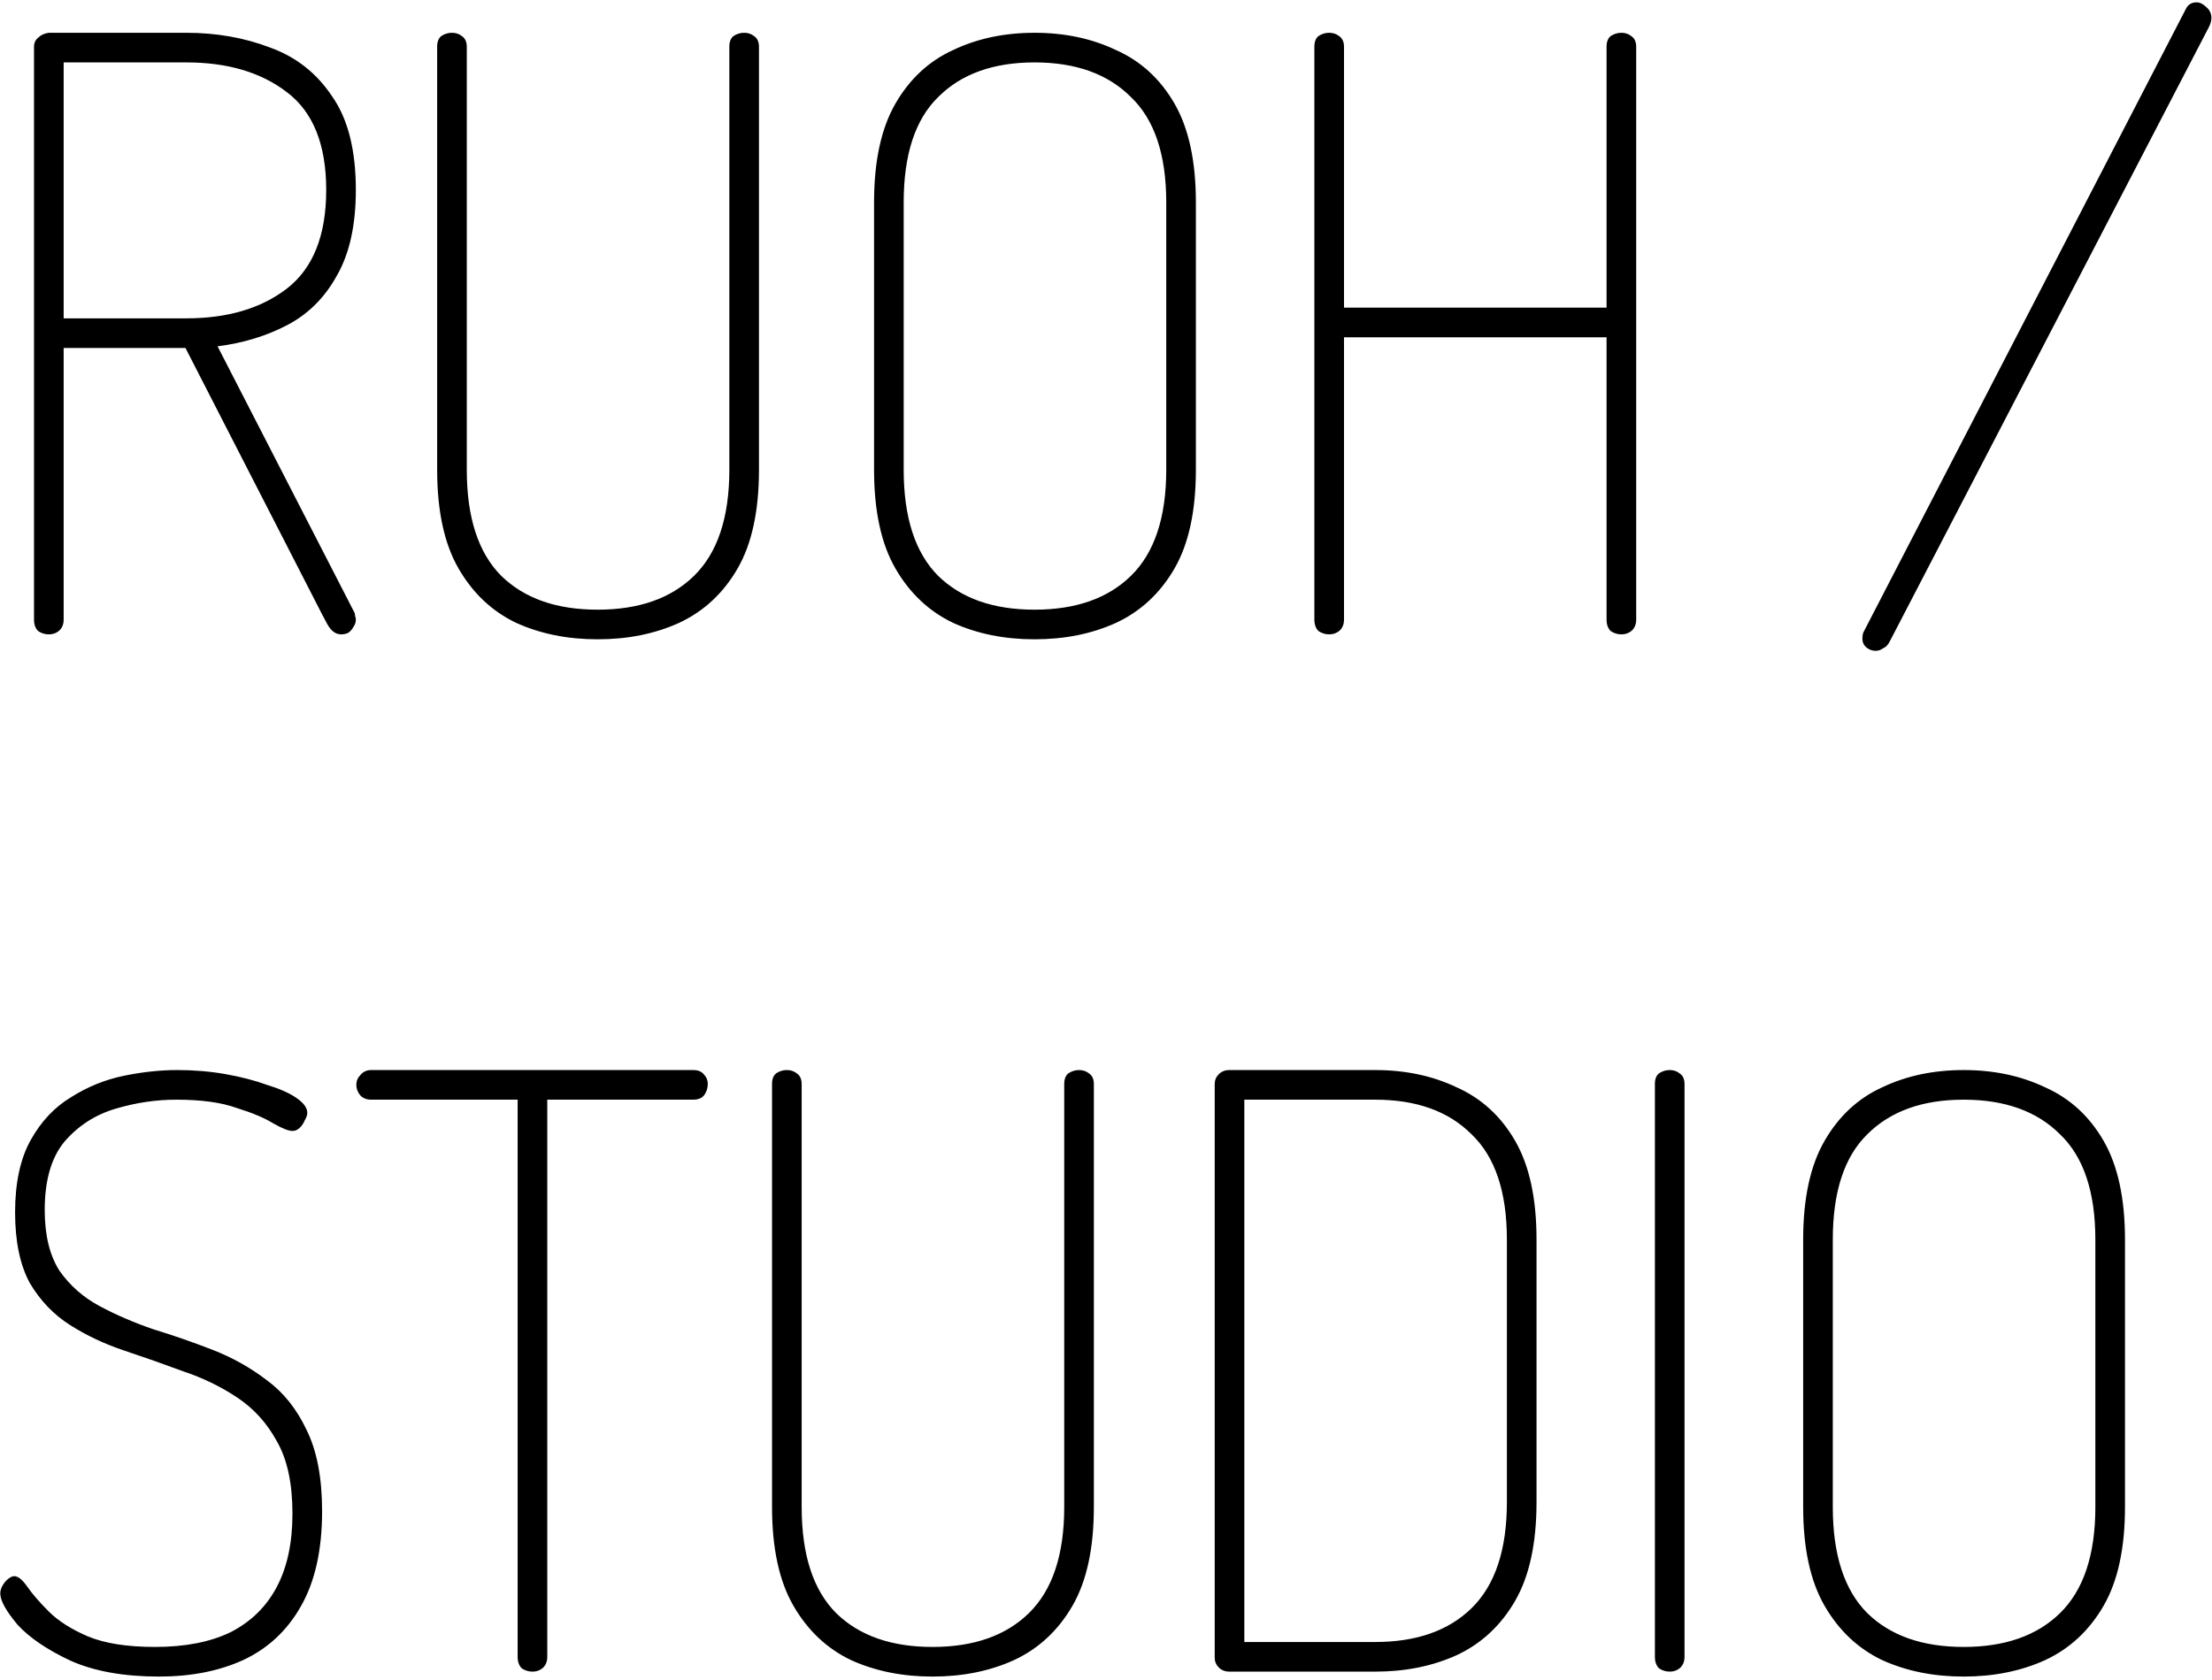 <svg width="258" height="196" viewBox="0 0 258 196" fill="none" xmlns="http://www.w3.org/2000/svg">
<path d="M39.776 74C39.136 74 38.592 73.584 38.144 72.752C37.696 71.92 37.312 71.184 36.992 70.544L21.632 40.592H7.424V72.272C7.424 72.848 7.232 73.296 6.848 73.616C6.528 73.872 6.144 74 5.696 74C5.248 74 4.832 73.872 4.448 73.616C4.128 73.296 3.968 72.848 3.968 72.272V5.456C3.968 5.008 4.128 4.656 4.448 4.4C4.768 4.08 5.184 3.888 5.696 3.824H21.728C25.248 3.824 28.512 4.4 31.52 5.552C34.528 6.64 36.928 8.528 38.72 11.216C40.576 13.84 41.504 17.488 41.504 22.16C41.504 26.256 40.768 29.584 39.296 32.144C37.888 34.704 35.968 36.624 33.536 37.904C31.104 39.184 28.384 40.016 25.376 40.4L41.216 71.216C41.344 71.408 41.408 71.6 41.408 71.792C41.472 71.984 41.504 72.144 41.504 72.272C41.504 72.592 41.408 72.88 41.216 73.136C41.088 73.392 40.896 73.616 40.64 73.808C40.384 73.936 40.096 74 39.776 74ZM7.424 37.136H21.728C26.528 37.136 30.432 35.984 33.44 33.68C36.512 31.312 38.048 27.472 38.048 22.16C38.048 16.848 36.512 13.04 33.44 10.736C30.432 8.432 26.528 7.28 21.728 7.28H7.424V37.136ZM69.708 74.576C66.188 74.576 63.02 73.936 60.204 72.656C57.388 71.312 55.148 69.2 53.484 66.32C51.82 63.44 50.988 59.6 50.988 54.8V5.456C50.988 4.88 51.148 4.464 51.468 4.208C51.852 3.952 52.268 3.824 52.716 3.824C53.164 3.824 53.548 3.952 53.868 4.208C54.252 4.464 54.444 4.88 54.444 5.456V54.8C54.444 60.368 55.788 64.496 58.476 67.184C61.164 69.808 64.908 71.12 69.708 71.12C74.508 71.12 78.252 69.808 80.94 67.184C83.692 64.496 85.068 60.368 85.068 54.8V5.456C85.068 4.88 85.228 4.464 85.548 4.208C85.932 3.952 86.348 3.824 86.796 3.824C87.244 3.824 87.628 3.952 87.948 4.208C88.332 4.464 88.524 4.88 88.524 5.456V54.8C88.524 59.6 87.692 63.44 86.028 66.32C84.364 69.2 82.092 71.312 79.212 72.656C76.396 73.936 73.228 74.576 69.708 74.576ZM120.667 74.576C117.147 74.576 113.979 73.936 111.163 72.656C108.347 71.312 106.107 69.2 104.443 66.32C102.779 63.44 101.947 59.6 101.947 54.8V23.6C101.947 18.8 102.779 14.96 104.443 12.08C106.107 9.2 108.347 7.12 111.163 5.84C113.979 4.496 117.147 3.824 120.667 3.824C124.187 3.824 127.355 4.496 130.171 5.84C133.051 7.12 135.323 9.2 136.987 12.08C138.651 14.96 139.483 18.8 139.483 23.6V54.8C139.483 59.6 138.651 63.44 136.987 66.32C135.323 69.2 133.051 71.312 130.171 72.656C127.355 73.936 124.187 74.576 120.667 74.576ZM120.667 71.12C125.467 71.12 129.211 69.808 131.899 67.184C134.651 64.496 136.027 60.368 136.027 54.8V23.6C136.027 18.032 134.651 13.936 131.899 11.312C129.211 8.624 125.467 7.28 120.667 7.28C115.867 7.28 112.123 8.624 109.435 11.312C106.747 13.936 105.403 18.032 105.403 23.6V54.8C105.403 60.368 106.747 64.496 109.435 67.184C112.123 69.808 115.867 71.12 120.667 71.12ZM155.032 74C154.584 74 154.168 73.872 153.784 73.616C153.464 73.296 153.304 72.848 153.304 72.272V5.456C153.304 4.88 153.464 4.464 153.784 4.208C154.168 3.952 154.584 3.824 155.032 3.824C155.48 3.824 155.864 3.952 156.184 4.208C156.568 4.464 156.76 4.88 156.76 5.456V35.888H187.384V5.456C187.384 4.88 187.544 4.464 187.864 4.208C188.248 3.952 188.664 3.824 189.112 3.824C189.56 3.824 189.944 3.952 190.264 4.208C190.648 4.464 190.84 4.88 190.84 5.456V72.272C190.84 72.848 190.648 73.296 190.264 73.616C189.944 73.872 189.56 74 189.112 74C188.664 74 188.248 73.872 187.864 73.616C187.544 73.296 187.384 72.848 187.384 72.272V39.344H156.76V72.272C156.76 72.848 156.568 73.296 156.184 73.616C155.864 73.872 155.48 74 155.032 74ZM218.761 75.92C218.377 75.92 218.025 75.792 217.705 75.536C217.385 75.28 217.225 74.928 217.225 74.48C217.225 74.096 217.289 73.808 217.417 73.616L254.953 1.04C255.209 0.528 255.625 0.272 256.201 0.272C256.585 0.272 256.969 0.464 257.353 0.848C257.737 1.168 257.929 1.584 257.929 2.096C257.929 2.416 257.833 2.768 257.641 3.152L220.393 74.864C220.201 75.248 219.945 75.504 219.625 75.632C219.369 75.824 219.081 75.92 218.761 75.92ZM18.56 195.576C14.464 195.576 11.04 194.968 8.288 193.752C5.536 192.472 3.456 191.064 2.048 189.528C0.704 187.928 0.032 186.712 0.032 185.88C0.032 185.56 0.128 185.24 0.32 184.92C0.512 184.6 0.736 184.344 0.992 184.152C1.248 183.96 1.472 183.864 1.664 183.864C2.112 183.864 2.624 184.28 3.2 185.112C3.776 185.944 4.608 186.904 5.696 187.992C6.784 189.08 8.288 190.04 10.208 190.872C12.192 191.704 14.816 192.12 18.08 192.12C21.6 192.12 24.544 191.544 26.912 190.392C29.28 189.176 31.072 187.416 32.288 185.112C33.504 182.808 34.112 179.96 34.112 176.568C34.112 173.048 33.504 170.232 32.288 168.12C31.136 166.008 29.6 164.312 27.68 163.032C25.76 161.752 23.648 160.728 21.344 159.96C19.104 159.128 16.832 158.328 14.528 157.56C12.224 156.792 10.112 155.8 8.192 154.584C6.272 153.368 4.704 151.736 3.488 149.688C2.336 147.576 1.76 144.824 1.76 141.432C1.76 137.976 2.368 135.16 3.584 132.984C4.8 130.808 6.368 129.144 8.288 127.992C10.208 126.776 12.256 125.944 14.432 125.496C16.608 125.048 18.688 124.824 20.672 124.824C22.656 124.824 24.544 124.984 26.336 125.304C28.128 125.624 29.728 126.04 31.136 126.552C32.608 127 33.76 127.512 34.592 128.088C35.424 128.664 35.84 129.24 35.84 129.816C35.84 130.072 35.744 130.36 35.552 130.68C35.424 131 35.232 131.288 34.976 131.544C34.72 131.8 34.432 131.928 34.112 131.928C33.664 131.928 32.928 131.64 31.904 131.064C30.88 130.424 29.44 129.816 27.584 129.24C25.792 128.6 23.456 128.28 20.576 128.28C18.208 128.28 15.84 128.632 13.472 129.336C11.104 130.04 9.12 131.32 7.52 133.176C5.984 135.032 5.216 137.688 5.216 141.144C5.216 144.088 5.792 146.456 6.944 148.248C8.16 149.976 9.728 151.352 11.648 152.376C13.568 153.4 15.648 154.296 17.888 155.064C20.192 155.768 22.496 156.568 24.8 157.464C27.104 158.36 29.216 159.544 31.136 161.016C33.056 162.424 34.592 164.344 35.744 166.776C36.96 169.208 37.568 172.376 37.568 176.28C37.568 180.824 36.736 184.536 35.072 187.416C33.472 190.232 31.232 192.312 28.352 193.656C25.536 194.936 22.272 195.576 18.56 195.576ZM62.104 195C61.656 195 61.24 194.872 60.856 194.616C60.536 194.296 60.376 193.848 60.376 193.272V128.28H43.288C42.776 128.28 42.36 128.12 42.04 127.8C41.72 127.416 41.56 127 41.56 126.552C41.56 126.104 41.72 125.72 42.04 125.4C42.36 125.016 42.776 124.824 43.288 124.824H80.824C81.4 124.824 81.816 124.984 82.072 125.304C82.392 125.624 82.552 126.008 82.552 126.456C82.552 126.904 82.424 127.32 82.168 127.704C81.912 128.088 81.464 128.28 80.824 128.28H63.832V193.272C63.832 193.848 63.64 194.296 63.256 194.616C62.936 194.872 62.552 195 62.104 195ZM108.768 195.576C105.248 195.576 102.08 194.936 99.264 193.656C96.448 192.312 94.208 190.2 92.544 187.32C90.88 184.44 90.048 180.6 90.048 175.8V126.456C90.048 125.88 90.208 125.464 90.528 125.208C90.912 124.952 91.328 124.824 91.776 124.824C92.224 124.824 92.608 124.952 92.928 125.208C93.312 125.464 93.504 125.88 93.504 126.456V175.8C93.504 181.368 94.848 185.496 97.536 188.184C100.224 190.808 103.968 192.12 108.768 192.12C113.568 192.12 117.312 190.808 120 188.184C122.752 185.496 124.128 181.368 124.128 175.8V126.456C124.128 125.88 124.288 125.464 124.608 125.208C124.992 124.952 125.408 124.824 125.856 124.824C126.304 124.824 126.688 124.952 127.008 125.208C127.392 125.464 127.584 125.88 127.584 126.456V175.8C127.584 180.6 126.752 184.44 125.088 187.32C123.424 190.2 121.152 192.312 118.272 193.656C115.456 194.936 112.288 195.576 108.768 195.576ZM143.407 195C142.895 195 142.479 194.84 142.159 194.52C141.839 194.2 141.679 193.816 141.679 193.368V126.456C141.679 126.008 141.839 125.624 142.159 125.304C142.479 124.984 142.895 124.824 143.407 124.824H160.399C163.919 124.824 167.087 125.496 169.903 126.84C172.783 128.12 175.055 130.2 176.719 133.08C178.383 135.96 179.215 139.8 179.215 144.6V175.224C179.215 180.024 178.383 183.864 176.719 186.744C175.055 189.624 172.783 191.736 169.903 193.08C167.087 194.36 163.919 195 160.399 195H143.407ZM145.135 191.544H160.399C165.199 191.544 168.943 190.232 171.631 187.608C174.383 184.92 175.759 180.792 175.759 175.224V144.6C175.759 139.032 174.383 134.936 171.631 132.312C168.943 129.624 165.199 128.28 160.399 128.28H145.135V191.544ZM194.749 195C194.301 195 193.885 194.872 193.501 194.616C193.181 194.296 193.021 193.848 193.021 193.272V126.456C193.021 125.88 193.181 125.464 193.501 125.208C193.885 124.952 194.301 124.824 194.749 124.824C195.197 124.824 195.581 124.952 195.901 125.208C196.285 125.464 196.477 125.88 196.477 126.456V193.272C196.477 193.848 196.285 194.296 195.901 194.616C195.581 194.872 195.197 195 194.749 195ZM229.035 195.576C225.515 195.576 222.347 194.936 219.531 193.656C216.715 192.312 214.475 190.2 212.811 187.32C211.147 184.44 210.315 180.6 210.315 175.8V144.6C210.315 139.8 211.147 135.96 212.811 133.08C214.475 130.2 216.715 128.12 219.531 126.84C222.347 125.496 225.515 124.824 229.035 124.824C232.555 124.824 235.723 125.496 238.539 126.84C241.419 128.12 243.691 130.2 245.355 133.08C247.019 135.96 247.851 139.8 247.851 144.6V175.8C247.851 180.6 247.019 184.44 245.355 187.32C243.691 190.2 241.419 192.312 238.539 193.656C235.723 194.936 232.555 195.576 229.035 195.576ZM229.035 192.12C233.835 192.12 237.579 190.808 240.267 188.184C243.019 185.496 244.395 181.368 244.395 175.8V144.6C244.395 139.032 243.019 134.936 240.267 132.312C237.579 129.624 233.835 128.28 229.035 128.28C224.235 128.28 220.491 129.624 217.803 132.312C215.115 134.936 213.771 139.032 213.771 144.6V175.8C213.771 181.368 215.115 185.496 217.803 188.184C220.491 190.808 224.235 192.12 229.035 192.12Z" fill="black"/>
</svg>
